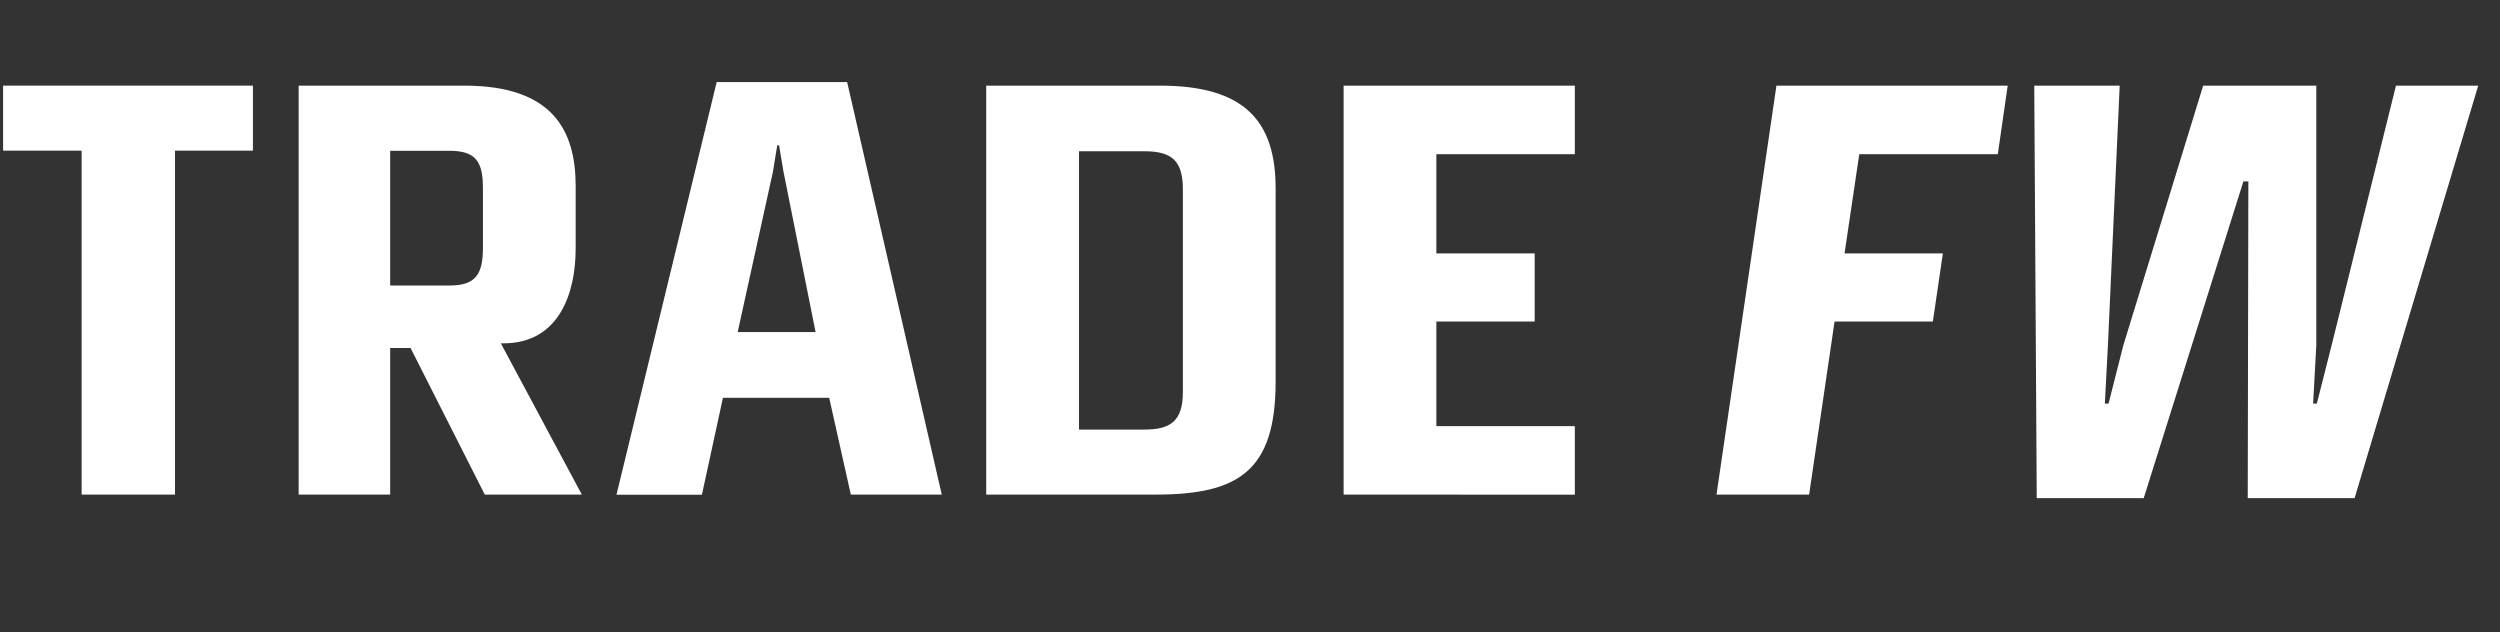 <svg width="613" height="155" viewBox="0 0 613 155" fill="none" xmlns="http://www.w3.org/2000/svg">
<rect x="0" y="0" width="613" height="155" fill="#333333" stroke="none"/>
<path d="M42.911 36.94V121.274H20.018V36.94H0.76V20.998H62.015V36.94H42.911Z" fill="white"/>
<path d="M118.868 121.274L100.672 85.337H95.669V121.274H73.231V20.998H113.865C135.695 20.998 141.153 32.156 141.153 45.632V60.998C141.153 71.688 137.212 84.188 123.417 84.188H122.809L142.669 121.281L118.868 121.274ZM118.414 46.099C118.414 39.725 116.744 36.973 110.224 36.973H95.669V70.011H110.224C116.744 70.011 118.414 67.111 118.414 60.737V46.099Z" fill="white"/>
<path d="M208.622 121.274L203.318 97.543H177.266L172.109 121.307H151.16L175.729 20.13H207.72L230.919 121.274H208.622ZM192.095 42.01L191.033 35.637H190.579L189.517 42.157L180.879 81.428H199.984L192.095 42.01Z" fill="white"/>
<path d="M283.363 121.274H241.82V20.998H284.425C305.354 20.998 312.782 29.838 312.782 46.213V93.595C312.782 115.475 303.684 121.274 283.363 121.274ZM290.043 46.5C290.043 39.692 287.618 37.087 280.644 37.087H264.572V105.333H280.491C286.857 105.333 290.043 103.449 290.043 96.06V46.5Z" fill="white"/>
<path d="M329.455 121.274V20.998H386.148V37.808H352.194V62.134H376.302V78.836H352.194V104.485H386.148V121.294L329.455 121.274Z" fill="white"/>
<path d="M489.862 37.808H455.895L452.281 62.134H476.389L473.937 78.836H449.836L443.597 121.274H420.885L435.581 20.998H492.287L489.862 37.808Z" fill="white"/>
<path d="M577.344 122.143H551.145L551.299 44.476H550.083L525.641 122.143H499.409L498.801 20.998H519.749L516.863 84.615L516.109 98.96H517.017L520.658 84.615L540.217 20.998H567.959V84.615L567.177 98.96H568.086L571.726 84.615L587.491 20.998H607.658L577.344 122.143Z" fill="white"/>
</svg>
